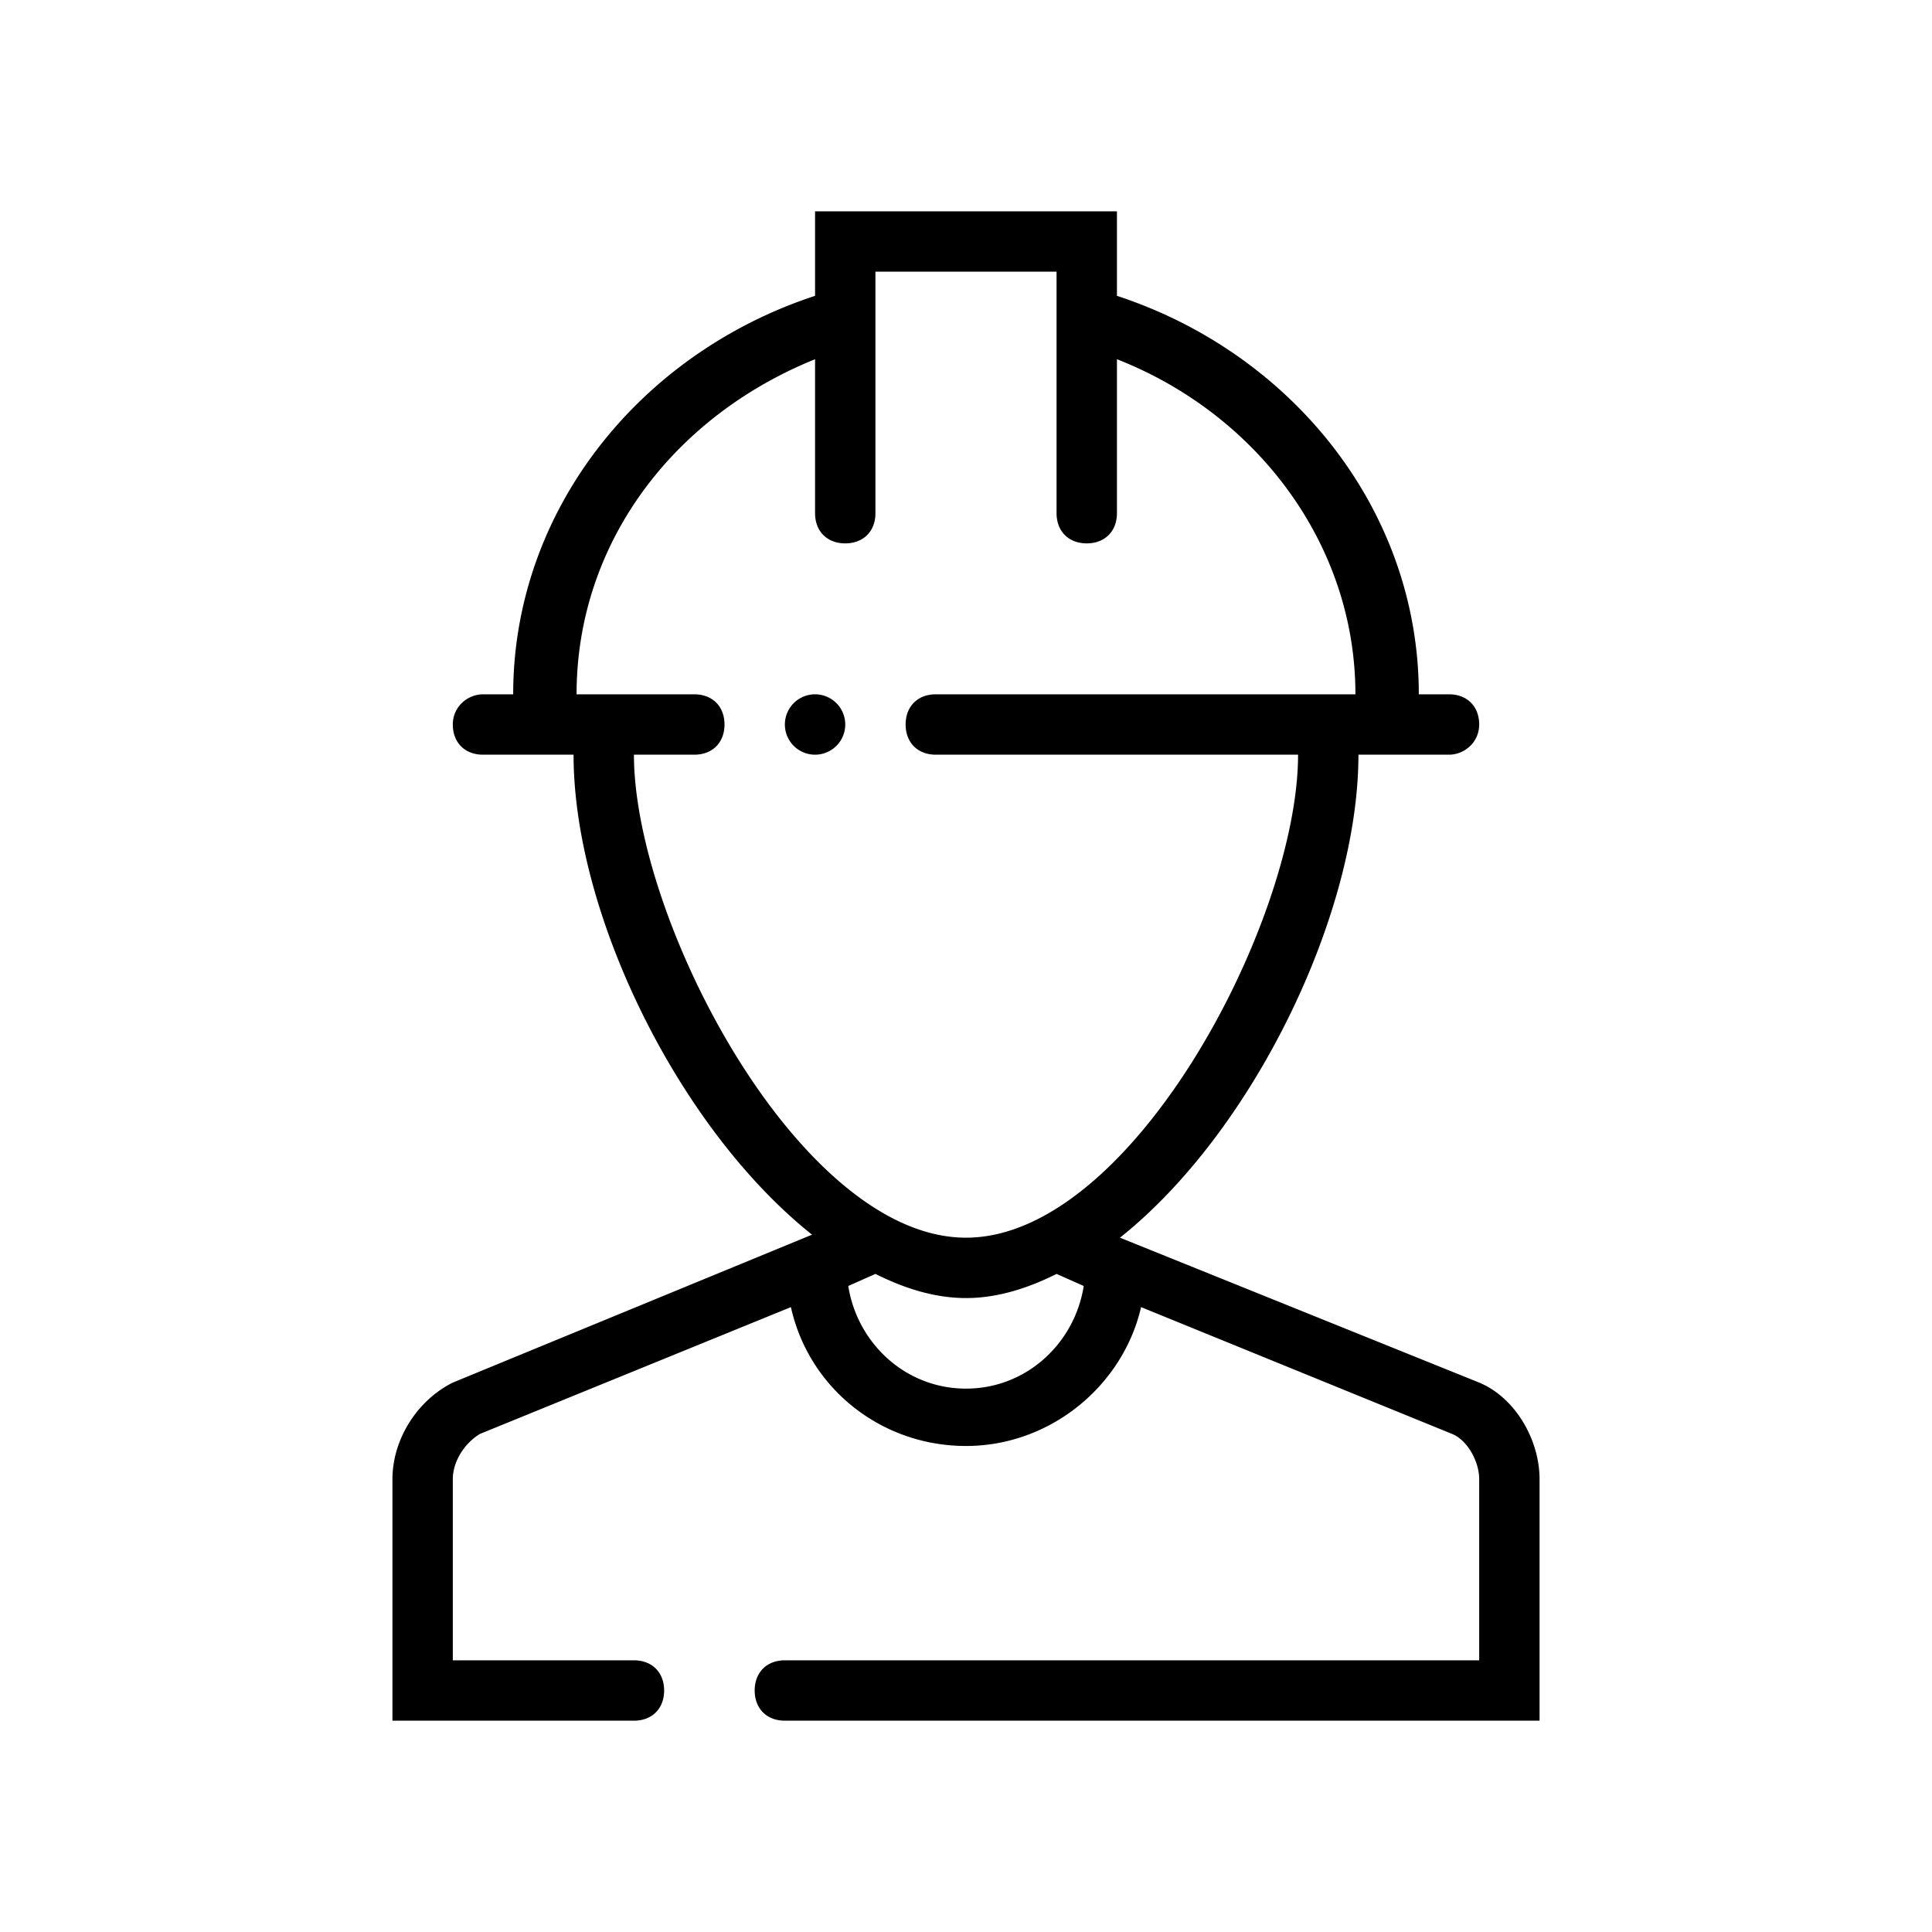 <svg xmlns="http://www.w3.org/2000/svg" width="64" height="64" viewBox="0 0 64 64"><path d="M49 45.8L37.1 41c4.4-3.5 7.9-10.7 7.9-16h3c.5 0 1-.4 1-1s-.4-1-1-1h-1c0-6.1-4.2-11.3-10-13.2V7H27v2.8c-5.8 1.9-10 7.1-10 13.2h-1c-.5 0-1 .4-1 1s.4 1 1 1h3c0 5.3 3.5 12.4 7.9 15.9L15 45.8c-1.2.6-2 1.9-2 3.2v8h8c.6 0 1-.4 1-1s-.4-1-1-1h-6v-6c0-.6.4-1.2.9-1.5l10.3-4.2c.6 2.7 3 4.6 5.8 4.6s5.2-2 5.8-4.6l10.3 4.2c.5.2.9.9.9 1.5v6H26c-.6 0-1 .4-1 1s.4 1 1 1h25v-8c0-1.3-.8-2.7-2-3.2zM21 25h2c.6 0 1-.4 1-1s-.4-1-1-1h-3.9c0-5 3.2-9.2 7.9-11.1V17c0 .6.4 1 1 1s1-.4 1-1V9h6v8c0 .6.4 1 1 1s1-.4 1-1v-5.1c4.6 1.8 7.9 6.1 7.9 11.1H31c-.6 0-1 .4-1 1s.4 1 1 1h12c0 5.5-5.5 16-11 16S21 30.5 21 25zm11 21c-2 0-3.6-1.5-3.9-3.4l.9-.4c1 .5 2 .8 3 .8s2-.3 3-.8l.9.4C35.6 44.5 34 46 32 46zm-6-22a1 1 0 1 0 2 0 1 1 0 1 0-2 0z"/></svg>